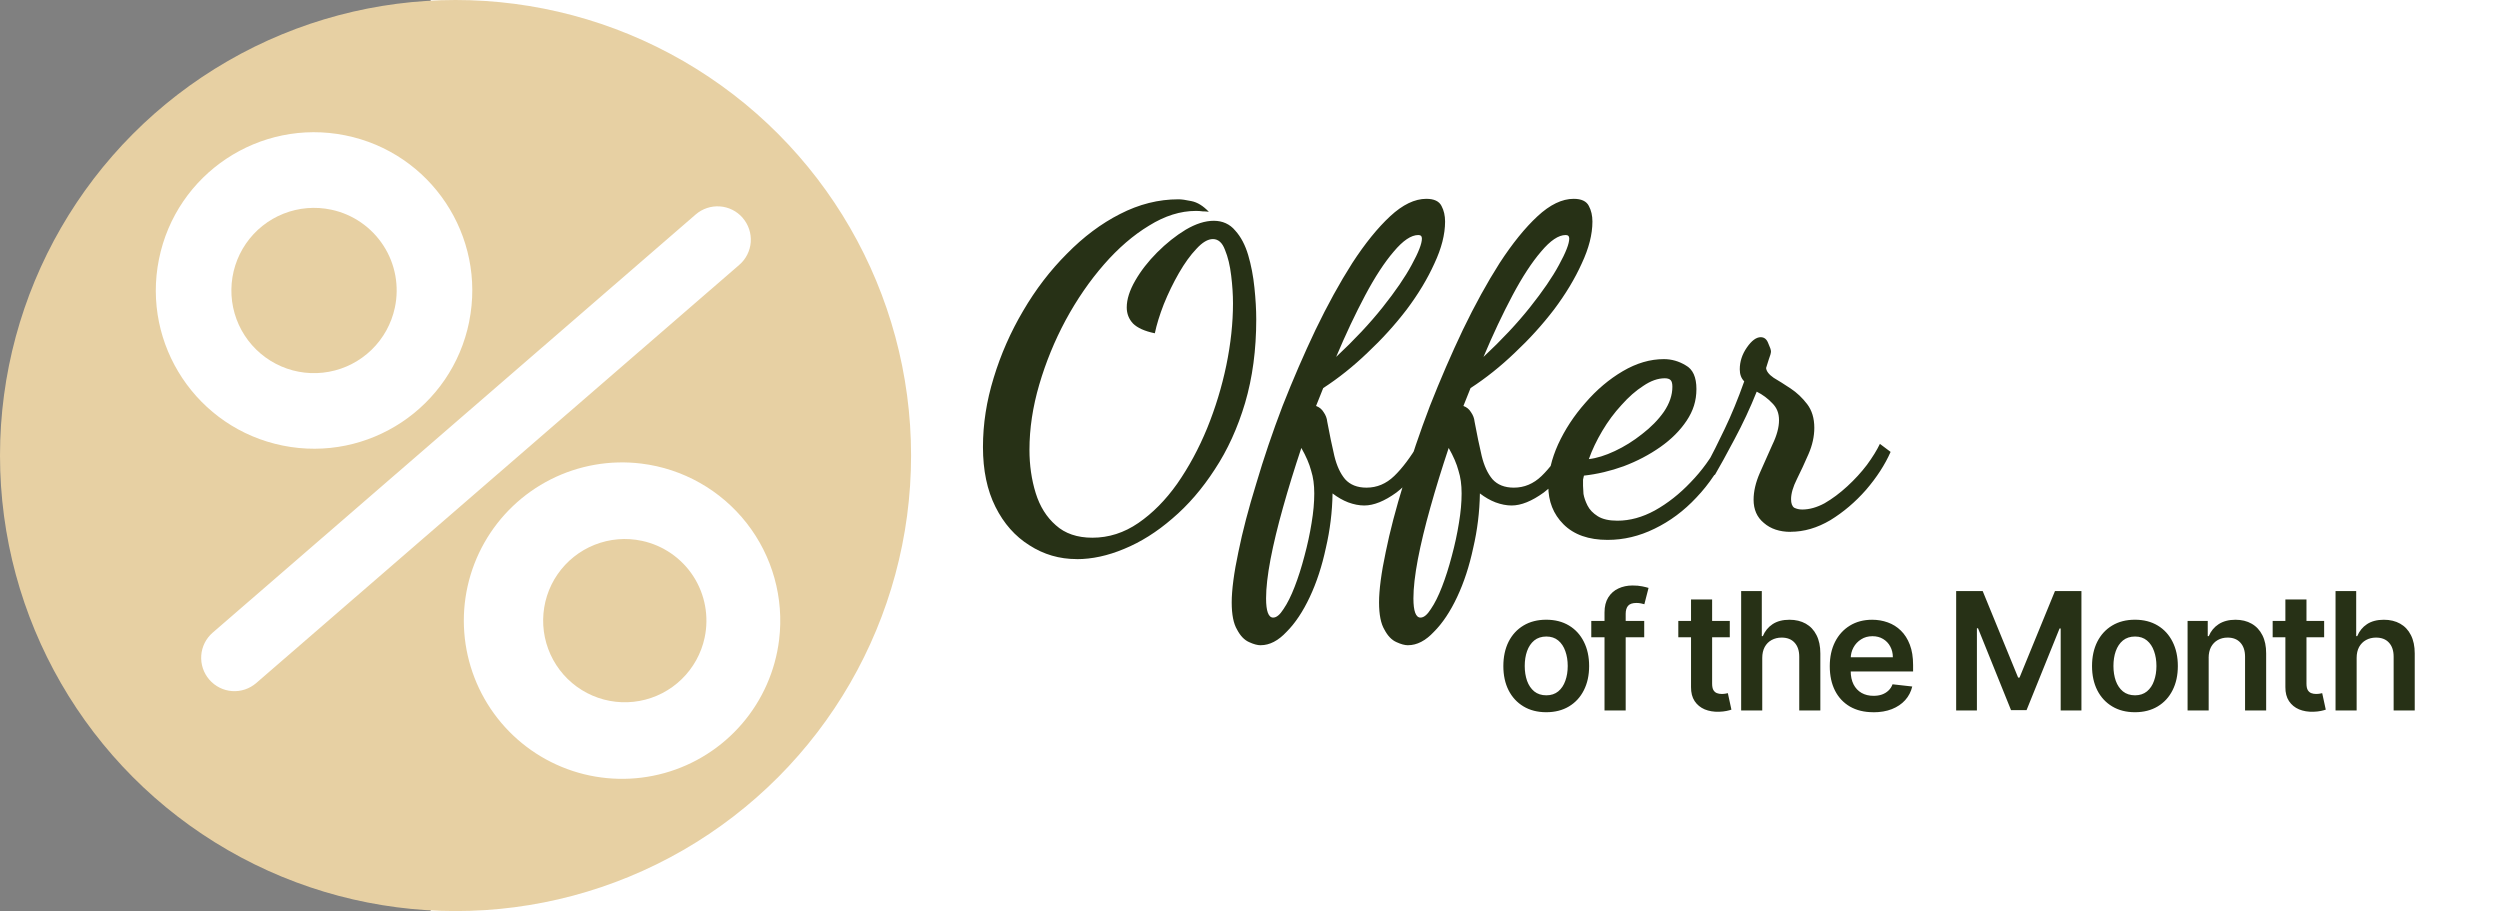 <?xml version="1.0" encoding="UTF-8"?>
<svg id="Layer_1" xmlns="http://www.w3.org/2000/svg" version="1.1" viewBox="0 0 721.62 262.98">
  <rect x="0" y="0" width="721.62" height="262.98" fill="#808080" stroke="none"/>
  <!-- Generator: Adobe Illustrator 29.8.3, SVG Export Plug-In . SVG Version: 2.1.1 Build 3)  -->
  <defs>
    <style>
      .st0 {
        fill: #e7d0a3;
      }

      .st1 {
        fill: #fff;
      }

      .st2 {
        fill: #273116;
      }
    </style>
  </defs>
  <g>
    <rect class="st1" x="124.32" y="0" width="597.3" height="262.98"/>
    <circle class="st0" cx="131.49" cy="131.49" r="131.49"/>
    <g>
      <path class="st1" d="M135.42,92.85c4.98-24.73-11.04-48.81-35.76-53.78-24.73-4.98-48.81,11.03-53.78,35.76-4.98,24.73,11.03,48.81,35.76,53.79s48.81-11.03,53.79-35.76h0Z"/>
      <path class="st1" d="M214.37,62.87c-1.67-1.92-4.03-3.11-6.57-3.29-2.54-.18-5.05.65-6.98,2.32L61.38,182.62c-1.92,1.67-3.11,4.03-3.29,6.57-.18,2.54.65,5.05,2.32,6.98h0c.82.96,1.83,1.74,2.96,2.31,1.13.57,2.36.91,3.62,1s2.52-.07,3.72-.47c1.2-.4,2.3-1.03,3.26-1.86l139.42-120.7c.96-.82,1.74-1.83,2.31-2.96.57-1.13.91-2.36,1-3.62s-.07-2.53-.47-3.72c-.4-1.2-1.03-2.3-1.86-3.26l.02-.02h-.02Z"/>
      <path class="st1" d="M185.11,133.81c-8.97-1.1-18.06.49-26.13,4.56-8.06,4.07-14.74,10.44-19.19,18.31-4.44,7.87-6.46,16.87-5.78,25.88.68,9.01,4.01,17.62,9.58,24.73,5.57,7.12,13.12,12.42,21.7,15.24s17.81,3.03,26.51.61,16.49-7.37,22.38-14.22,9.62-15.3,10.71-24.26c1.46-12.02-1.91-24.13-9.37-33.66-7.46-9.53-18.4-15.72-30.42-17.19h0Z"/>
      <path class="st0" d="M95.64,60.53c-4.61-.99-9.42-.59-13.8,1.15-4.39,1.74-8.16,4.74-10.84,8.63-2.68,3.89-4.14,8.48-4.21,13.2s1.26,9.35,3.83,13.31,6.25,7.07,10.58,8.94,9.12,2.41,13.76,1.55c4.64-.85,8.92-3.07,12.31-6.36,3.38-3.29,5.71-7.51,6.7-12.13.66-3.06.7-6.22.14-9.3-.57-3.08-1.73-6.02-3.44-8.64-1.7-2.63-3.9-4.89-6.48-6.67s-5.48-3.03-8.54-3.68h0Z"/>
      <path class="st0" d="M185.28,156.11c-4.56-.98-9.3-.58-13.64,1.14-4.33,1.72-8.06,4.69-10.7,8.52-2.65,3.84-4.09,8.37-4.16,13.03s1.25,9.24,3.78,13.15c2.53,3.91,6.17,6.99,10.45,8.83,4.28,1.85,9.01,2.38,13.6,1.54,4.58-.84,8.82-3.03,12.16-6.28,3.34-3.25,5.65-7.42,6.62-11.97,1.3-6.11.13-12.49-3.26-17.73-3.39-5.24-8.73-8.92-14.84-10.23h-.01Z"/>
    </g>
  </g>
  <path class="st2" d="M446.32,205.58c-2.52,0-4.71-.56-6.56-1.67s-3.29-2.66-4.31-4.66c-1.01-2-1.51-4.33-1.51-7s.51-5.01,1.51-7.02c1.02-2.01,2.46-3.57,4.31-4.68s4.04-1.67,6.56-1.67,4.71.56,6.56,1.67,3.28,2.67,4.29,4.68c1.02,2.01,1.53,4.35,1.53,7.02s-.51,5-1.53,7c-1.01,2-2.44,3.55-4.29,4.66s-4.04,1.67-6.56,1.67ZM446.35,200.7c1.37,0,2.51-.38,3.43-1.13.92-.76,1.6-1.78,2.05-3.06.46-1.28.69-2.7.69-4.27s-.23-3.01-.69-4.29c-.45-1.29-1.13-2.32-2.05-3.08-.92-.76-2.06-1.14-3.43-1.14s-2.57.38-3.5,1.14c-.92.76-1.61,1.79-2.07,3.08-.45,1.28-.67,2.71-.67,4.29s.23,3,.67,4.27c.46,1.28,1.15,2.3,2.07,3.06.93.75,2.1,1.13,3.5,1.13ZM474.6,179.23v4.71h-15.28v-4.71h15.28ZM463.14,205.08v-28.29c0-1.74.36-3.19,1.08-4.34.73-1.16,1.7-2.02,2.93-2.59,1.22-.57,2.58-.86,4.07-.86,1.05,0,1.99.08,2.81.25.82.17,1.42.32,1.82.45l-1.21,4.71c-.26-.08-.58-.16-.98-.24-.39-.09-.83-.13-1.31-.13-1.13,0-1.94.27-2.41.82-.46.54-.69,1.31-.69,2.32v27.89h-6.11ZM499.3,179.23v4.71h-14.86v-4.71h14.86ZM488.11,173.03h6.09v24.27c0,.82.12,1.45.37,1.89.26.43.6.72,1.01.88.41.16.88.24,1.38.24.38,0,.73-.03,1.04-.08.33-.06.57-.11.74-.15l1.03,4.76c-.32.11-.79.24-1.4.37-.59.13-1.32.21-2.19.24-1.53.04-2.9-.19-4.12-.69-1.22-.52-2.19-1.31-2.91-2.39-.71-1.08-1.05-2.42-1.04-4.04v-25.28ZM508.67,189.93v15.15h-6.09v-34.47h5.96v13.01h.3c.61-1.46,1.54-2.61,2.81-3.45,1.28-.85,2.91-1.28,4.88-1.28,1.8,0,3.36.38,4.7,1.13,1.33.75,2.37,1.85,3.1,3.3.74,1.45,1.11,3.22,1.11,5.3v16.46h-6.09v-15.52c0-1.74-.45-3.09-1.35-4.06-.89-.98-2.13-1.46-3.74-1.46-1.08,0-2.04.24-2.9.71-.84.46-1.5,1.13-1.98,2-.47.88-.71,1.94-.71,3.18ZM540.72,205.58c-2.59,0-4.83-.54-6.72-1.62-1.87-1.09-3.32-2.62-4.33-4.61-1.01-2-1.51-4.35-1.51-7.05s.51-4.99,1.51-7c1.02-2.02,2.45-3.59,4.28-4.71,1.83-1.13,3.98-1.7,6.45-1.7,1.59,0,3.1.26,4.51.77,1.43.51,2.68,1.29,3.77,2.36,1.1,1.07,1.96,2.42,2.59,4.07.63,1.64.94,3.59.94,5.86v1.87h-21.19v-4.11h15.35c-.01-1.17-.26-2.2-.76-3.11-.49-.92-1.18-1.64-2.07-2.17-.88-.53-1.9-.79-3.06-.79-1.25,0-2.34.3-3.28.91-.94.59-1.68,1.38-2.21,2.36-.52.96-.78,2.02-.79,3.18v3.59c0,1.5.28,2.79.82,3.87.55,1.07,1.32,1.89,2.31,2.46.99.56,2.14.84,3.47.84.89,0,1.69-.12,2.41-.37.72-.26,1.34-.63,1.87-1.13.53-.49.93-1.1,1.2-1.83l5.69.64c-.36,1.5-1.04,2.82-2.05,3.94-1,1.11-2.28,1.97-3.84,2.59-1.56.61-3.34.91-5.35.91ZM564.66,170.61h7.64l10.23,24.98h.4l10.23-24.98h7.64v34.47h-5.99v-23.68h-.32l-9.53,23.58h-4.48l-9.53-23.63h-.32v23.73h-5.99v-34.47ZM616.25,205.58c-2.53,0-4.71-.56-6.56-1.67s-3.29-2.66-4.31-4.66c-1.01-2-1.52-4.33-1.52-7s.51-5.01,1.52-7.02c1.02-2.01,2.46-3.57,4.31-4.68s4.04-1.67,6.56-1.67,4.71.56,6.56,1.67,3.28,2.67,4.29,4.68c1.02,2.01,1.53,4.35,1.53,7.02s-.51,5-1.53,7c-1.01,2-2.44,3.55-4.29,4.66s-4.04,1.67-6.56,1.67ZM616.28,200.7c1.37,0,2.51-.38,3.43-1.13.92-.76,1.61-1.78,2.05-3.06.46-1.28.69-2.7.69-4.27s-.23-3.01-.69-4.29c-.45-1.29-1.13-2.32-2.05-3.08-.92-.76-2.06-1.14-3.43-1.14s-2.57.38-3.5,1.14c-.92.76-1.61,1.79-2.07,3.08-.45,1.28-.67,2.71-.67,4.29s.23,3,.67,4.27c.46,1.28,1.15,2.3,2.07,3.06.93.75,2.1,1.13,3.5,1.13ZM637.53,189.93v15.15h-6.09v-25.85h5.82v4.39h.3c.6-1.45,1.54-2.6,2.84-3.45,1.31-.85,2.94-1.28,4.87-1.28,1.78,0,3.34.38,4.66,1.14,1.34.76,2.37,1.87,3.1,3.32.74,1.45,1.1,3.2,1.09,5.27v16.46h-6.09v-15.52c0-1.73-.45-3.08-1.35-4.06-.89-.98-2.12-1.46-3.69-1.46-1.06,0-2.01.24-2.84.71-.82.46-1.46,1.13-1.94,2-.46.88-.69,1.94-.69,3.18ZM670.86,179.23v4.71h-14.86v-4.71h14.86ZM659.67,173.03h6.09v24.27c0,.82.12,1.45.37,1.89.26.43.6.72,1.01.88.41.16.88.24,1.38.24.38,0,.73-.03,1.04-.08.32-.06.57-.11.74-.15l1.03,4.76c-.33.11-.79.24-1.4.37-.6.13-1.32.21-2.19.24-1.53.04-2.9-.19-4.12-.69-1.22-.52-2.19-1.31-2.91-2.39-.71-1.08-1.05-2.42-1.04-4.04v-25.28ZM680.24,189.93v15.15h-6.09v-34.47h5.96v13.01h.3c.61-1.46,1.54-2.61,2.81-3.45,1.28-.85,2.91-1.28,4.88-1.28,1.8,0,3.36.38,4.7,1.13,1.33.75,2.37,1.85,3.1,3.3.74,1.45,1.11,3.22,1.11,5.3v16.46h-6.09v-15.52c0-1.74-.45-3.09-1.35-4.06-.89-.98-2.13-1.46-3.74-1.46-1.08,0-2.04.24-2.89.71-.84.46-1.5,1.13-1.99,2-.47.88-.71,1.94-.71,3.18Z"/>
  <path class="st2" d="M310.79,161.38c-4.98,0-9.54-1.33-13.66-3.99-4.12-2.58-7.39-6.27-9.79-11.08-2.41-4.81-3.61-10.57-3.61-17.27s1.03-13.27,3.09-19.97c2.06-6.79,4.9-13.23,8.5-19.33,3.61-6.19,7.82-11.68,12.63-16.49,4.81-4.9,9.92-8.72,15.33-11.47,5.5-2.83,11.12-4.25,16.88-4.25.86,0,2.1.17,3.74.52,1.72.34,3.39,1.37,5.03,3.09-.52-.09-1.12-.13-1.8-.13-.6-.09-1.25-.13-1.93-.13-4.47,0-8.98,1.42-13.53,4.25-4.55,2.75-8.89,6.49-13.01,11.21-4.12,4.72-7.82,10.09-11.08,16.11-3.18,5.93-5.71,12.11-7.6,18.56-1.89,6.44-2.83,12.71-2.83,18.81,0,4.47.6,8.63,1.8,12.5s3.14,6.96,5.8,9.28c2.66,2.41,6.19,3.61,10.57,3.61,4.72,0,9.15-1.42,13.27-4.25,4.12-2.83,7.86-6.61,11.21-11.34,3.35-4.81,6.23-10.14,8.63-15.98,2.41-5.93,4.25-11.98,5.54-18.17,1.29-6.27,1.93-12.24,1.93-17.91,0-2.49-.17-5.15-.52-7.99-.34-2.92-.94-5.41-1.8-7.47-.77-2.06-1.93-3.09-3.48-3.09-1.46,0-3.05.94-4.77,2.83-1.72,1.8-3.39,4.12-5.03,6.96-1.63,2.83-3.09,5.84-4.38,9.02-1.2,3.09-2.06,5.88-2.58,8.38-2.92-.6-5.03-1.55-6.31-2.83-1.2-1.29-1.8-2.83-1.8-4.64,0-2.32.82-4.9,2.45-7.73,1.63-2.83,3.74-5.54,6.31-8.12,2.66-2.66,5.41-4.85,8.25-6.57,2.92-1.72,5.63-2.58,8.12-2.58s4.64.94,6.19,2.83c1.63,1.8,2.88,4.17,3.74,7.09.86,2.92,1.46,6.06,1.8,9.41.34,3.26.52,6.31.52,9.15,0,8.76-1.07,16.79-3.22,24.1-2.15,7.22-5.07,13.62-8.76,19.2-3.61,5.58-7.69,10.31-12.24,14.17-4.47,3.87-9.11,6.79-13.92,8.76-4.72,1.98-9.28,2.96-13.66,2.96ZM363.91,186.25c-.94,0-2.06-.3-3.35-.9-1.37-.6-2.53-1.8-3.48-3.61-1.03-1.72-1.55-4.34-1.55-7.86s.64-8.55,1.93-14.56c1.2-5.93,2.92-12.5,5.15-19.72,2.15-7.3,4.68-14.78,7.6-22.42,3.01-7.65,6.19-14.99,9.54-22.03,3.44-7.13,6.96-13.53,10.57-19.2,3.69-5.67,7.34-10.18,10.95-13.53,3.61-3.35,7.09-5.03,10.44-5.03,2.23,0,3.69.69,4.38,2.06.69,1.29,1.03,2.79,1.03,4.51,0,3.69-1.03,7.73-3.09,12.11-1.98,4.38-4.64,8.81-7.99,13.27-3.35,4.38-7.13,8.55-11.34,12.5-4.12,3.95-8.38,7.34-12.76,10.18-.34.86-.69,1.72-1.03,2.58-.34.86-.69,1.72-1.03,2.58.94.34,1.68.94,2.19,1.8.6.86.94,1.76,1.03,2.71.69,3.69,1.37,7,2.06,9.92.69,2.83,1.72,5.07,3.09,6.7,1.46,1.63,3.52,2.45,6.19,2.45,3.01,0,5.67-1.12,7.99-3.35,2.32-2.23,4.68-5.37,7.09-9.41l2.83,2.06c-2.75,5.5-5.84,9.54-9.28,12.11-3.44,2.49-6.53,3.74-9.28,3.74-1.46,0-3.01-.3-4.64-.9-1.55-.6-3.05-1.46-4.51-2.58-.09,5.33-.73,10.57-1.93,15.72-1.12,5.24-2.66,9.97-4.64,14.17-1.98,4.21-4.21,7.56-6.7,10.05-2.41,2.58-4.9,3.87-7.47,3.87ZM367.52,178.26c.94,0,1.93-.82,2.96-2.45,1.12-1.63,2.19-3.78,3.22-6.44,1.03-2.66,1.98-5.63,2.83-8.89.86-3.18,1.55-6.36,2.06-9.54.52-3.09.77-5.93.77-8.5s-.3-4.68-.9-6.57c-.52-1.98-1.46-4.17-2.83-6.57-1.98,5.93-3.74,11.64-5.28,17.14-1.55,5.5-2.75,10.48-3.61,14.95-.86,4.55-1.29,8.33-1.29,11.34,0,3.69.69,5.54,2.06,5.54ZM385.69,103.01c5.24-4.9,9.71-9.66,13.4-14.3,3.69-4.64,6.49-8.72,8.38-12.24,1.98-3.61,2.96-6.14,2.96-7.6,0-.69-.34-1.03-1.03-1.03-2.06,0-4.42,1.59-7.09,4.77-2.66,3.09-5.41,7.3-8.25,12.63-2.83,5.33-5.63,11.25-8.38,17.78ZM406.44,186.25c-.94,0-2.06-.3-3.35-.9-1.37-.6-2.53-1.8-3.48-3.61-1.03-1.72-1.55-4.34-1.55-7.86s.64-8.55,1.93-14.56c1.2-5.93,2.92-12.5,5.15-19.72,2.15-7.3,4.68-14.78,7.6-22.42,3.01-7.65,6.19-14.99,9.54-22.03,3.44-7.13,6.96-13.53,10.57-19.2,3.69-5.67,7.34-10.18,10.95-13.53,3.61-3.35,7.09-5.03,10.44-5.03,2.23,0,3.69.69,4.38,2.06.69,1.29,1.03,2.79,1.03,4.51,0,3.69-1.03,7.73-3.09,12.11-1.98,4.38-4.64,8.81-7.99,13.27-3.35,4.38-7.13,8.55-11.34,12.5-4.12,3.95-8.38,7.34-12.76,10.18-.34.86-.69,1.72-1.03,2.58-.34.86-.69,1.72-1.03,2.58.94.34,1.68.94,2.19,1.8.6.86.94,1.76,1.03,2.71.69,3.69,1.37,7,2.06,9.92.69,2.83,1.72,5.07,3.09,6.7,1.46,1.63,3.52,2.45,6.19,2.45,3.01,0,5.67-1.12,7.99-3.35,2.32-2.23,4.68-5.37,7.09-9.41l2.83,2.06c-2.75,5.5-5.84,9.54-9.28,12.11-3.44,2.49-6.53,3.74-9.28,3.74-1.46,0-3.01-.3-4.64-.9-1.55-.6-3.05-1.46-4.51-2.58-.09,5.33-.73,10.57-1.93,15.72-1.12,5.24-2.66,9.97-4.64,14.17-1.98,4.21-4.21,7.56-6.7,10.05-2.41,2.58-4.9,3.87-7.47,3.87ZM410.05,178.26c.94,0,1.93-.82,2.96-2.45,1.12-1.63,2.19-3.78,3.22-6.44,1.03-2.66,1.98-5.63,2.83-8.89.86-3.18,1.55-6.36,2.06-9.54.52-3.09.77-5.93.77-8.5s-.3-4.68-.9-6.57c-.52-1.98-1.46-4.17-2.83-6.57-1.98,5.93-3.74,11.64-5.28,17.14-1.55,5.5-2.75,10.48-3.61,14.95-.86,4.55-1.29,8.33-1.29,11.34,0,3.69.69,5.54,2.06,5.54ZM428.22,103.01c5.24-4.9,9.71-9.66,13.4-14.3,3.69-4.64,6.49-8.72,8.38-12.24,1.98-3.61,2.96-6.14,2.96-7.6,0-.69-.34-1.03-1.03-1.03-2.06,0-4.42,1.59-7.09,4.77-2.66,3.09-5.41,7.3-8.25,12.63-2.83,5.33-5.63,11.25-8.38,17.78ZM464.05,155.84c-5.5,0-9.75-1.5-12.76-4.51-2.92-2.92-4.38-6.61-4.38-11.08,0-3.78.94-7.77,2.83-11.98,1.98-4.3,4.6-8.29,7.86-11.98,3.26-3.78,6.87-6.83,10.82-9.15,3.95-2.32,7.9-3.48,11.85-3.48,2.23,0,4.34.6,6.31,1.8,2.06,1.12,3.09,3.39,3.09,6.83s-.94,6.31-2.83,9.15c-1.89,2.83-4.42,5.37-7.6,7.6-3.18,2.23-6.7,4.08-10.57,5.54-3.78,1.37-7.6,2.28-11.47,2.71-.09.34-.17.73-.26,1.16v1.8c0,.43.04,1.2.13,2.32.17,1.03.56,2.15,1.16,3.35.6,1.2,1.59,2.23,2.96,3.09,1.37.86,3.26,1.29,5.67,1.29,3.61,0,7.22-.99,10.82-2.96,3.69-2.06,7.13-4.77,10.31-8.12,3.26-3.35,5.97-7.09,8.12-11.21l2.58,2.06c-2.32,5.15-5.33,9.66-9.02,13.53-3.61,3.87-7.65,6.87-12.11,9.02-4.38,2.15-8.89,3.22-13.53,3.22ZM458.64,132.52c2.23-.26,4.72-1.03,7.47-2.32,2.75-1.29,5.37-2.92,7.86-4.9,2.58-1.98,4.68-4.12,6.31-6.44,1.63-2.41,2.45-4.81,2.45-7.22,0-.94-.17-1.59-.52-1.93-.34-.34-.9-.52-1.68-.52-1.98,0-4.04.73-6.19,2.19-2.15,1.37-4.25,3.22-6.31,5.54-2.06,2.23-3.91,4.72-5.54,7.47-1.63,2.75-2.92,5.45-3.87,8.12ZM516.86,153.52c-3.18,0-5.76-.86-7.73-2.58-1.98-1.63-2.96-3.87-2.96-6.7,0-2.41.6-4.98,1.8-7.73,1.2-2.75,2.41-5.45,3.61-8.12,1.29-2.66,1.93-5.03,1.93-7.09s-.64-3.61-1.93-4.9c-1.29-1.37-2.79-2.49-4.51-3.35-1.89,4.72-4.04,9.32-6.44,13.79-2.32,4.38-4.21,7.82-5.67,10.31l-1.93-3.74c1.2-2.23,2.79-5.41,4.77-9.54,1.98-4.12,3.87-8.72,5.67-13.79-.86-.86-1.29-2.02-1.29-3.48,0-2.23.69-4.34,2.06-6.31,1.37-1.98,2.71-2.96,3.99-2.96,1.03,0,1.76.6,2.19,1.8.52,1.12.77,1.89.77,2.32s-.21,1.2-.64,2.32c-.34,1.12-.6,1.93-.77,2.45.09.94.82,1.89,2.19,2.83,1.46.86,3.09,1.89,4.9,3.09s3.39,2.71,4.77,4.51c1.37,1.8,2.06,4.08,2.06,6.83,0,2.49-.56,5.03-1.68,7.6-1.12,2.58-2.23,4.98-3.35,7.22-1.12,2.23-1.68,4.17-1.68,5.8,0,1.2.3,2.02.9,2.45.69.34,1.46.52,2.32.52,2.06,0,4.21-.6,6.44-1.8,2.23-1.29,4.42-2.92,6.57-4.9,2.15-1.98,4.04-4.04,5.67-6.19,1.63-2.23,2.88-4.25,3.74-6.06l3.09,2.32c-1.63,3.69-3.99,7.34-7.09,10.95-3.09,3.52-6.53,6.44-10.31,8.76-3.78,2.23-7.6,3.35-11.47,3.35Z"/>
</svg>